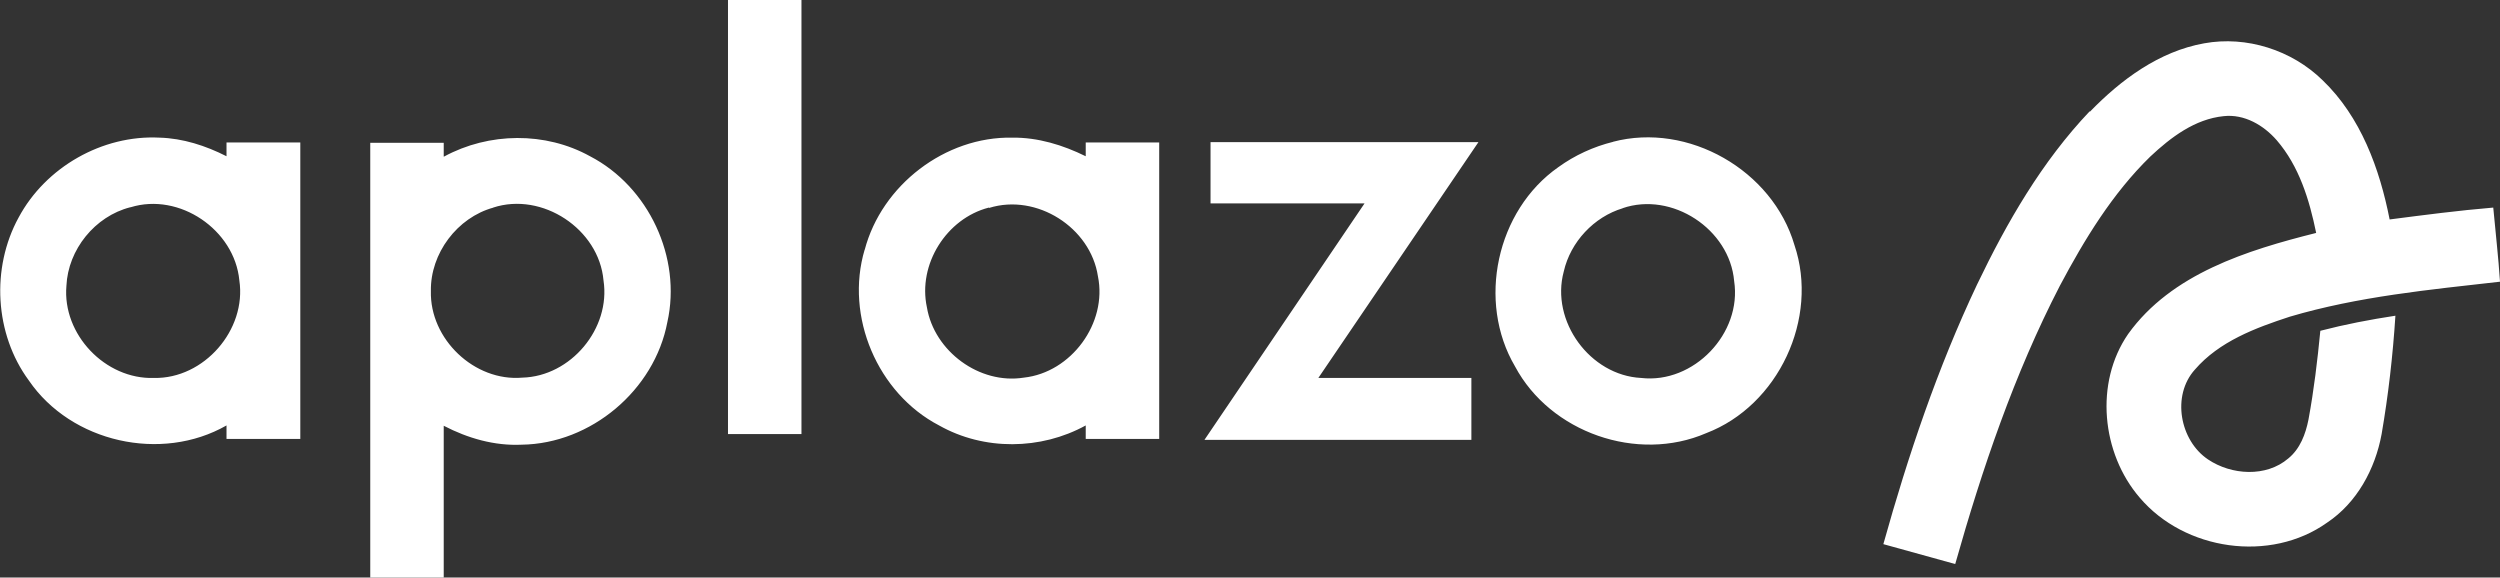 <?xml version="1.0" encoding="UTF-8"?>
<svg id="Capa_1" data-name="Capa 1" xmlns="http://www.w3.org/2000/svg" viewBox="0 0 77.92 18">
  <rect x="0" y="0" width="77.92" height="18" fill="#333333" stroke="none"/>
  <defs>
    <style>
      .cls-1 {
        fill: #fff;
        stroke-width: 0px;
      }
    </style>
  </defs>
  <path class="cls-1" d="M22.69,0C23.45,0,24.21,0,24.98,0v13.53c-.76,0-1.53,0-2.29,0V0M65.14,3.48c.97-1,2.16-1.88,3.56-2.13,1.32-.24,2.73.21,3.69,1.15,1.19,1.14,1.78,2.76,2.09,4.34,1.08-.14,2.15-.28,3.23-.37.07.77.16,1.54.21,2.31-2.2.25-4.42.46-6.55,1.09-1.07.35-2.2.77-2.96,1.65-.73.81-.47,2.21.41,2.8.73.49,1.81.56,2.5-.03.37-.3.54-.76.63-1.21.17-.92.28-1.84.37-2.77.77-.2,1.55-.35,2.34-.47-.08,1.24-.22,2.47-.43,3.69-.2,1.09-.77,2.14-1.7,2.76-1.77,1.26-4.44.87-5.84-.78-1.19-1.38-1.41-3.58-.36-5.1,1.35-1.88,3.71-2.61,5.86-3.15-.21-1.03-.53-2.08-1.23-2.89-.41-.47-1.01-.82-1.65-.75-.9.09-1.65.66-2.29,1.26-1.18,1.15-2.05,2.58-2.82,4.03-1.42,2.75-2.42,5.7-3.26,8.67-.75-.21-1.49-.41-2.24-.62.77-2.76,1.69-5.49,2.92-8.09.93-1.94,2.02-3.83,3.51-5.4M.58,6.78c.84-1.57,2.61-2.58,4.39-2.49.73.02,1.44.25,2.09.58v-.43c.77,0,1.53,0,2.3,0,0,3.08,0,6.16,0,9.24-.77,0-1.53,0-2.3,0v-.42c-2.03,1.16-4.84.53-6.16-1.4-1.07-1.45-1.18-3.51-.32-5.08M4.06,6.46c-1.1.28-1.94,1.32-1.99,2.45-.13,1.51,1.21,2.92,2.73,2.87,1.56.03,2.89-1.5,2.66-3.04-.15-1.58-1.87-2.75-3.39-2.28M13.84,4.88c1.4-.76,3.16-.78,4.55-.01,1.83.95,2.86,3.16,2.41,5.17-.4,2.12-2.38,3.79-4.54,3.82-.85.04-1.68-.2-2.43-.59,0,1.58,0,3.16,0,4.73-.76,0-1.53,0-2.29,0,0-4.52,0-9.03,0-13.55.76,0,1.53,0,2.29,0v.43M15.38,6.47c-1.13.31-1.97,1.43-1.95,2.6-.04,1.5,1.36,2.83,2.85,2.7,1.51-.04,2.76-1.53,2.53-3.03-.14-1.6-1.91-2.77-3.44-2.27M26.95,7.79c.53-2.02,2.51-3.54,4.6-3.5.8-.01,1.58.23,2.29.58,0-.11,0-.32,0-.43.76,0,1.53,0,2.29,0v9.24c-.76,0-1.53,0-2.29,0,0-.11,0-.32,0-.42-1.4.77-3.17.79-4.57,0-1.92-1-2.94-3.4-2.32-5.48M30.82,6.47c-1.32.34-2.22,1.77-1.93,3.11.23,1.37,1.64,2.41,3.02,2.19,1.48-.16,2.61-1.7,2.31-3.16-.23-1.52-1.91-2.59-3.39-2.13M50.27,4.42c2.35-.62,4.98.89,5.66,3.22.77,2.28-.5,5-2.75,5.86-2.15.93-4.86-.02-5.96-2.08-1.19-2.02-.58-4.86,1.35-6.21.51-.37,1.1-.64,1.71-.79M50.58,6.49c-.9.27-1.63,1.05-1.84,1.97-.42,1.55.82,3.24,2.41,3.32,1.64.19,3.15-1.39,2.9-3.02-.14-1.62-1.94-2.8-3.48-2.27M37.73,4.43c2.78,0,5.57,0,8.35,0-1.66,2.45-3.33,4.9-4.99,7.35,1.59,0,3.18,0,4.77,0,0,.64,0,1.29,0,1.93-2.77,0-5.55,0-8.32,0,1.66-2.46,3.33-4.91,4.99-7.37-1.6,0-3.2,0-4.8,0v-1.92h0Z"/>
</svg>